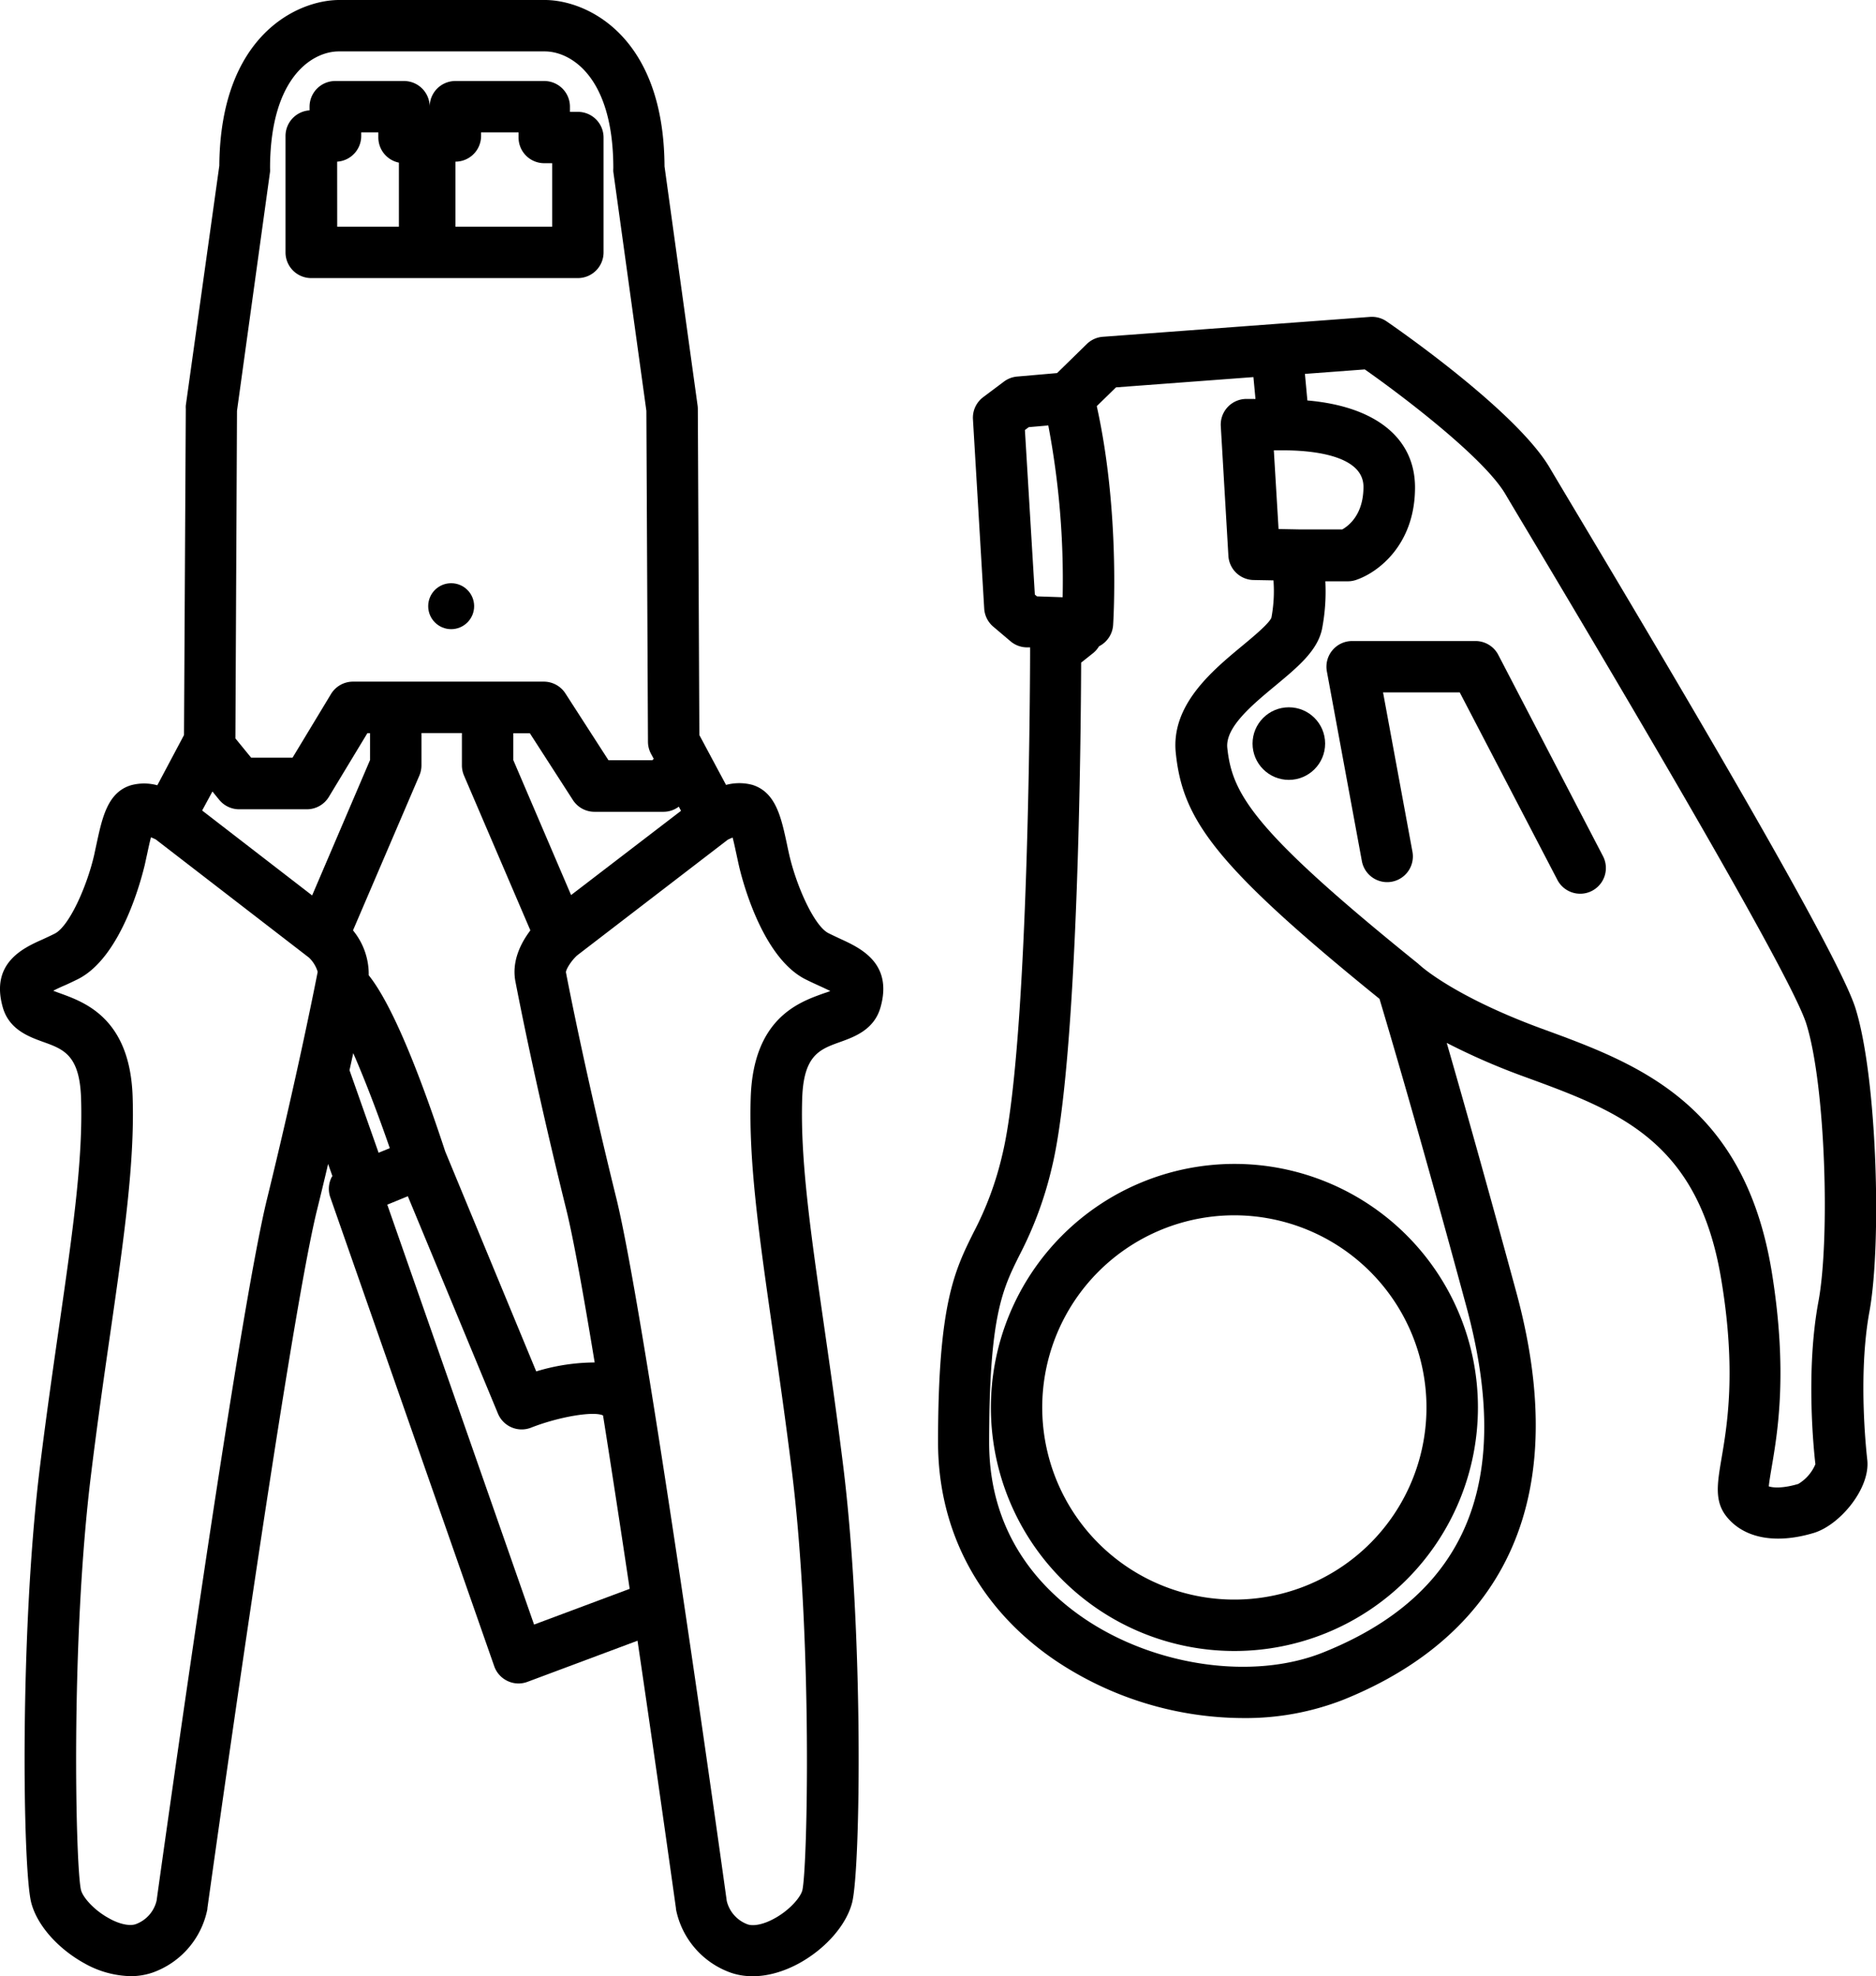 <svg xmlns="http://www.w3.org/2000/svg" viewBox="0 0 365 384.48"><g data-name="Layer 2"><g data-name="Layer 1"><path d="M163.55 182.67c-.72-.34-1.51-.7-2.35-1.12-2.79-1.39-6.29-9.25-7.68-15.42-.15-.67-.29-1.32-.43-2-1.11-5.16-2.16-10-6.68-11.43a9.89 9.89 0 00-5.15 0l-5.19-9.7-.3-63.48a4.89 4.89 0 00-.05-.66l-6.43-46.5v-.15C129.1 6.74 114 0 106 0H66c-8 0-23.14 6.74-23.33 32.24l-6.52 46.64a4.89 4.89 0 000 .66L35.8 143l-5.19 9.77a9.79 9.79 0 00-5.15 0c-4.52 1.39-5.57 6.27-6.68 11.43-.14.64-.28 1.29-.43 2-1.39 6.17-4.89 14-7.68 15.42-.83.42-1.62.78-2.35 1.12C4.49 184.43-1.92 187.38.55 196c1.24 4.31 5.07 5.69 7.86 6.7 3.95 1.42 7.07 2.54 7.36 10.89.41 11.88-1.64 26.13-4.23 44.18-1.17 8.13-2.5 17.36-3.75 27.44-4 32.22-3.38 78.3-1.73 84.87 1.09 4.38 5.16 9 10.36 11.87a19.07 19.07 0 009 2.5 13.1 13.1 0 004.22-.68 16.49 16.49 0 0010.71-12.36 1 1 0 000-.16c.16-1.1 15.75-113.25 21.32-135.81q1.15-4.65 2.17-9l.83 2.35c0 .06-.08.11-.11.16a5 5 0 00-.29 4l31.89 91.21a5 5 0 002.6 2.87 4.9 4.9 0 002.12.48 5 5 0 001.75-.32l21.41-8c4.1 27.79 7.4 51.56 7.48 52.08a1 1 0 000 .16 16.49 16.49 0 0010.71 12.36c3.9 1.33 8.59.68 13.2-1.82 5.2-2.84 9.27-7.49 10.37-11.87 1.64-6.57 2.25-52.66-1.74-84.87-1.25-10.09-2.58-19.31-3.75-27.46-2.59-18-4.64-32.28-4.23-44.16.29-8.35 3.41-9.47 7.36-10.89 2.79-1 6.62-2.39 7.86-6.7 2.49-8.64-3.92-11.59-7.75-13.35zM86.62 224c-7.17-21.81-11.93-30.59-14.88-34.27a13.42 13.42 0 00-3.06-8.73l12.92-30.14a5.09 5.09 0 00.4-2v-6.25h7.87v6.25a5.09 5.09 0 00.4 2L103.19 181c-1.78 2.35-3.68 5.93-2.91 9.94.63 3.24 4 20.62 9.92 44.46 1.36 5.52 3.32 16.39 5.5 29.66a39.36 39.36 0 00-11.37 1.74zm-47.29-66.32l2-3.7 1.33 1.63a5 5 0 003.87 1.83h13.21A5 5 0 0064 155l7.48-12.37H72v5.22L60.73 174.2zm71.78 16.45l-11.24-26.26v-5.22h3.22l8.38 13a5 5 0 004.2 2.28h13.4a5 5 0 003-1l.43.81zm-65-94.21l6.43-46.5a5.32 5.32 0 000-.69v-.42C52.71 14.7 61 10 65.91 10H106c4.89 0 13.2 4.7 13.33 22.33v.4a5.32 5.32 0 000 .69l6.43 46.5.31 64.38a5 5 0 00.58 2.32l.54 1-.26.27h-8.55l-8.38-13a5 5 0 00-4.2-2.28H68.68a5 5 0 00-4.28 2.41l-7.48 12.38h-8.06l-3.06-3.75zM30.47 369.75a6.44 6.44 0 01-4.08 4.59c-1.17.4-3.16 0-5.19-1.15-2.91-1.58-5.09-4.09-5.44-5.5-1.06-4.29-2.09-48.53 2-81.22 1.23-10 2.55-19.16 3.72-27.25 2.66-18.53 4.76-33.17 4.32-45.94-.52-15.12-9.26-18.27-14-20-.45-.16-1-.36-1.44-.54.61-.32 1.45-.71 2.13-1s1.71-.78 2.66-1.25c8.71-4.36 12.55-20.36 13-22.17.16-.7.3-1.39.45-2.05.23-1.07.5-2.35.77-3.38.32.13.64.27.94.42l29.82 23a6.39 6.39 0 011.68 2.75c-.62 3.18-4 20.27-9.81 44-5.68 22.87-20.62 130.15-21.53 136.69zm38.26-164.87c2.27 5.2 4.85 11.93 7.11 18.49l-2.18.89L68 208.2c.27-1.2.5-2.26.73-3.32zm35.18 111.17l-28.56-81.69 4-1.64L96.88 275a5 5 0 006.45 2.74c5.46-2.14 12.21-3.26 14-2.37 1.7 10.7 3.48 22.35 5.18 33.73zm56.16-122.73c-4.7 1.69-13.44 4.84-14 20-.44 12.76 1.66 27.4 4.32 45.93 1.17 8.09 2.49 17.27 3.72 27.26 4 32.69 3 76.93 2 81.22-.35 1.41-2.53 3.92-5.44 5.5-2 1.11-4 1.55-5.19 1.15a6.46 6.46 0 01-4.08-4.56c-.85-6.17-15.84-113.81-21.49-136.73-5.83-23.61-9.19-40.76-9.8-43.94 0-.56 1-2.2 2.15-3.26l29.34-22.53c.3-.15.62-.29.94-.42.27 1 .54 2.31.77 3.37.15.67.29 1.36.45 2.06.41 1.81 4.25 17.81 13 22.17.94.47 1.83.88 2.65 1.25s1.52.71 2.13 1c-.47.21-1.02.37-1.47.53z"></path><circle cx="87.78" cy="117.93" r="4.47"></circle><path d="M60.55 54.1h51.88a5 5 0 005-5V26.76a5 5 0 00-5-5h-1.54v-1a5 5 0 00-5-5H88.6a5 5 0 00-5 5v.7-.7a5 5 0 00-5-5H65.23a5 5 0 00-5 5v.71a5 5 0 00-4.68 5V49.1a5 5 0 005 5zM93.6 26.45v-.7h7.29v1a5 5 0 005 5h1.54V44.1H88.61V31.45a5 5 0 004.99-5zm-28 5a5 5 0 004.68-5v-.7h3.33v1a5 5 0 004 4.89V44.1h-12zM361 196.13c-3.28-10.41-31.32-58-55.38-98.24-1.92-3.22-3.35-5.61-4.1-6.89-6.43-10.89-29.17-26.71-31.74-28.48a5.07 5.07 0 00-3.21-.87l-52 3.87a5 5 0 00-3.12 1.41l-5.78 5.65-7.81.68a5 5 0 00-2.56 1l-4 3a5 5 0 00-2 4.3l2.19 36.82a5 5 0 001.75 3.52l3.36 2.85a5 5 0 003.07 1.19h.75a4.53 4.53 0 000 .52c0 .76-.06 76.17-5.41 98.2a63 63 0 01-5.59 15.1c-3.71 7.47-6.91 13.92-6.91 40.82 0 17.44 8.15 32.56 23 42.57a66 66 0 0036.35 11.09 52.22 52.22 0 0019.44-3.54c22.73-9.12 47-30.28 33.73-79.26-6-22.08-10.59-38.31-13.55-48.55a129.23 129.23 0 0015.25 6.63c18.07 6.61 33.68 12.32 38.15 39.34 3 17.86 1.14 28.55.05 34.94-.81 4.8-1.4 8.27 1 11.25 3.39 4.23 9.56 5.39 16.94 3.18 5.14-1.54 11.12-8.76 10.42-14.32 0-.16-1.95-16 .46-28.9 2.36-13.22 1.47-45.39-2.75-58.88zM253 103l-4.24-.08-.92-15.31h1.92c4.67 0 15.52.69 15.52 7.1 0 5.41-2.88 7.59-4.13 8.29zm-53.59-19.34l.75-.56 3.8-.33a161.08 161.08 0 012.79 33.42l-5-.17-.41-.35zm85.87 170.44c9.27 34.1.17 56.14-27.81 67.36-13.58 5.46-32.69 2.76-46.46-6.55-8.47-5.73-18.56-16.32-18.56-34.29 0-24.55 2.59-29.77 5.87-36.37a72.81 72.81 0 006.35-17.19c5.13-21.14 5.63-84.71 5.68-98.15l2.34-1.86a5.12 5.12 0 001.14-1.32 5 5 0 002.74-4.11c.06-.93 1.38-22.08-3.18-42.61l3.74-3.65 26.74-2 .4 4.25h-1.75a5 5 0 00-5 5.29l1.48 25.24a5 5 0 004.9 4.7l3.87.07a28 28 0 01-.4 7.25c-.43 1.13-3.6 3.76-5.7 5.5-5.87 4.87-13.9 11.53-12.9 20.88 1.35 12.81 7.34 21.63 39.63 47.78 1.6 5.36 7.6 25.47 16.88 59.78zm68.52-.89c-2.52 13.5-.89 29.09-.59 31.64a8.16 8.16 0 01-3.33 3.84c-2.77.83-4.79.8-5.74.47.09-.93.34-2.4.55-3.64 1.19-7 3.19-18.74 0-38.26-5.43-32.76-26.23-40.38-44.58-47.09-17.29-6.33-23.76-12.31-23.79-12.34l-.21-.17a1.85 1.85 0 00-.14-.14c-32.25-26-36.23-33.08-37.18-42-.43-4 4.76-8.32 9.34-12.12 4.39-3.65 8.18-6.79 9.08-11a38.27 38.27 0 00.65-9.31h4.38a5 5 0 001.58-.26c4.26-1.42 11.49-6.82 11.49-18 0-9.64-7.74-15.79-20.94-16.92l-.48-5.17 11.65-.87C272.86 77 288.66 89 292.87 96.09c.76 1.29 2.19 3.69 4.13 6.93 33.89 56.73 52.2 89.07 54.43 96.12 3.78 11.98 4.63 41.99 2.37 54.07z"></path><path d="M192.79 273.81a47.38 47.38 0 1047.38-47.38 47.43 47.43 0 00-47.38 47.38zm84.75 0a37.38 37.38 0 11-37.37-37.38 37.41 37.41 0 0137.37 37.38z"></path><circle cx="250.76" cy="144.66" r="7.06"></circle><path d="M291.51 127.4a5 5 0 00-4.43-2.69h-24a5 5 0 00-4.92 5.91l6.81 36.9a5 5 0 009.84-1.82l-5.72-31h14.92l19 36.48a5 5 0 004.44 2.69 4.93 4.93 0 002.31-.57 5 5 0 002.12-6.74z"></path></g></g></svg>
